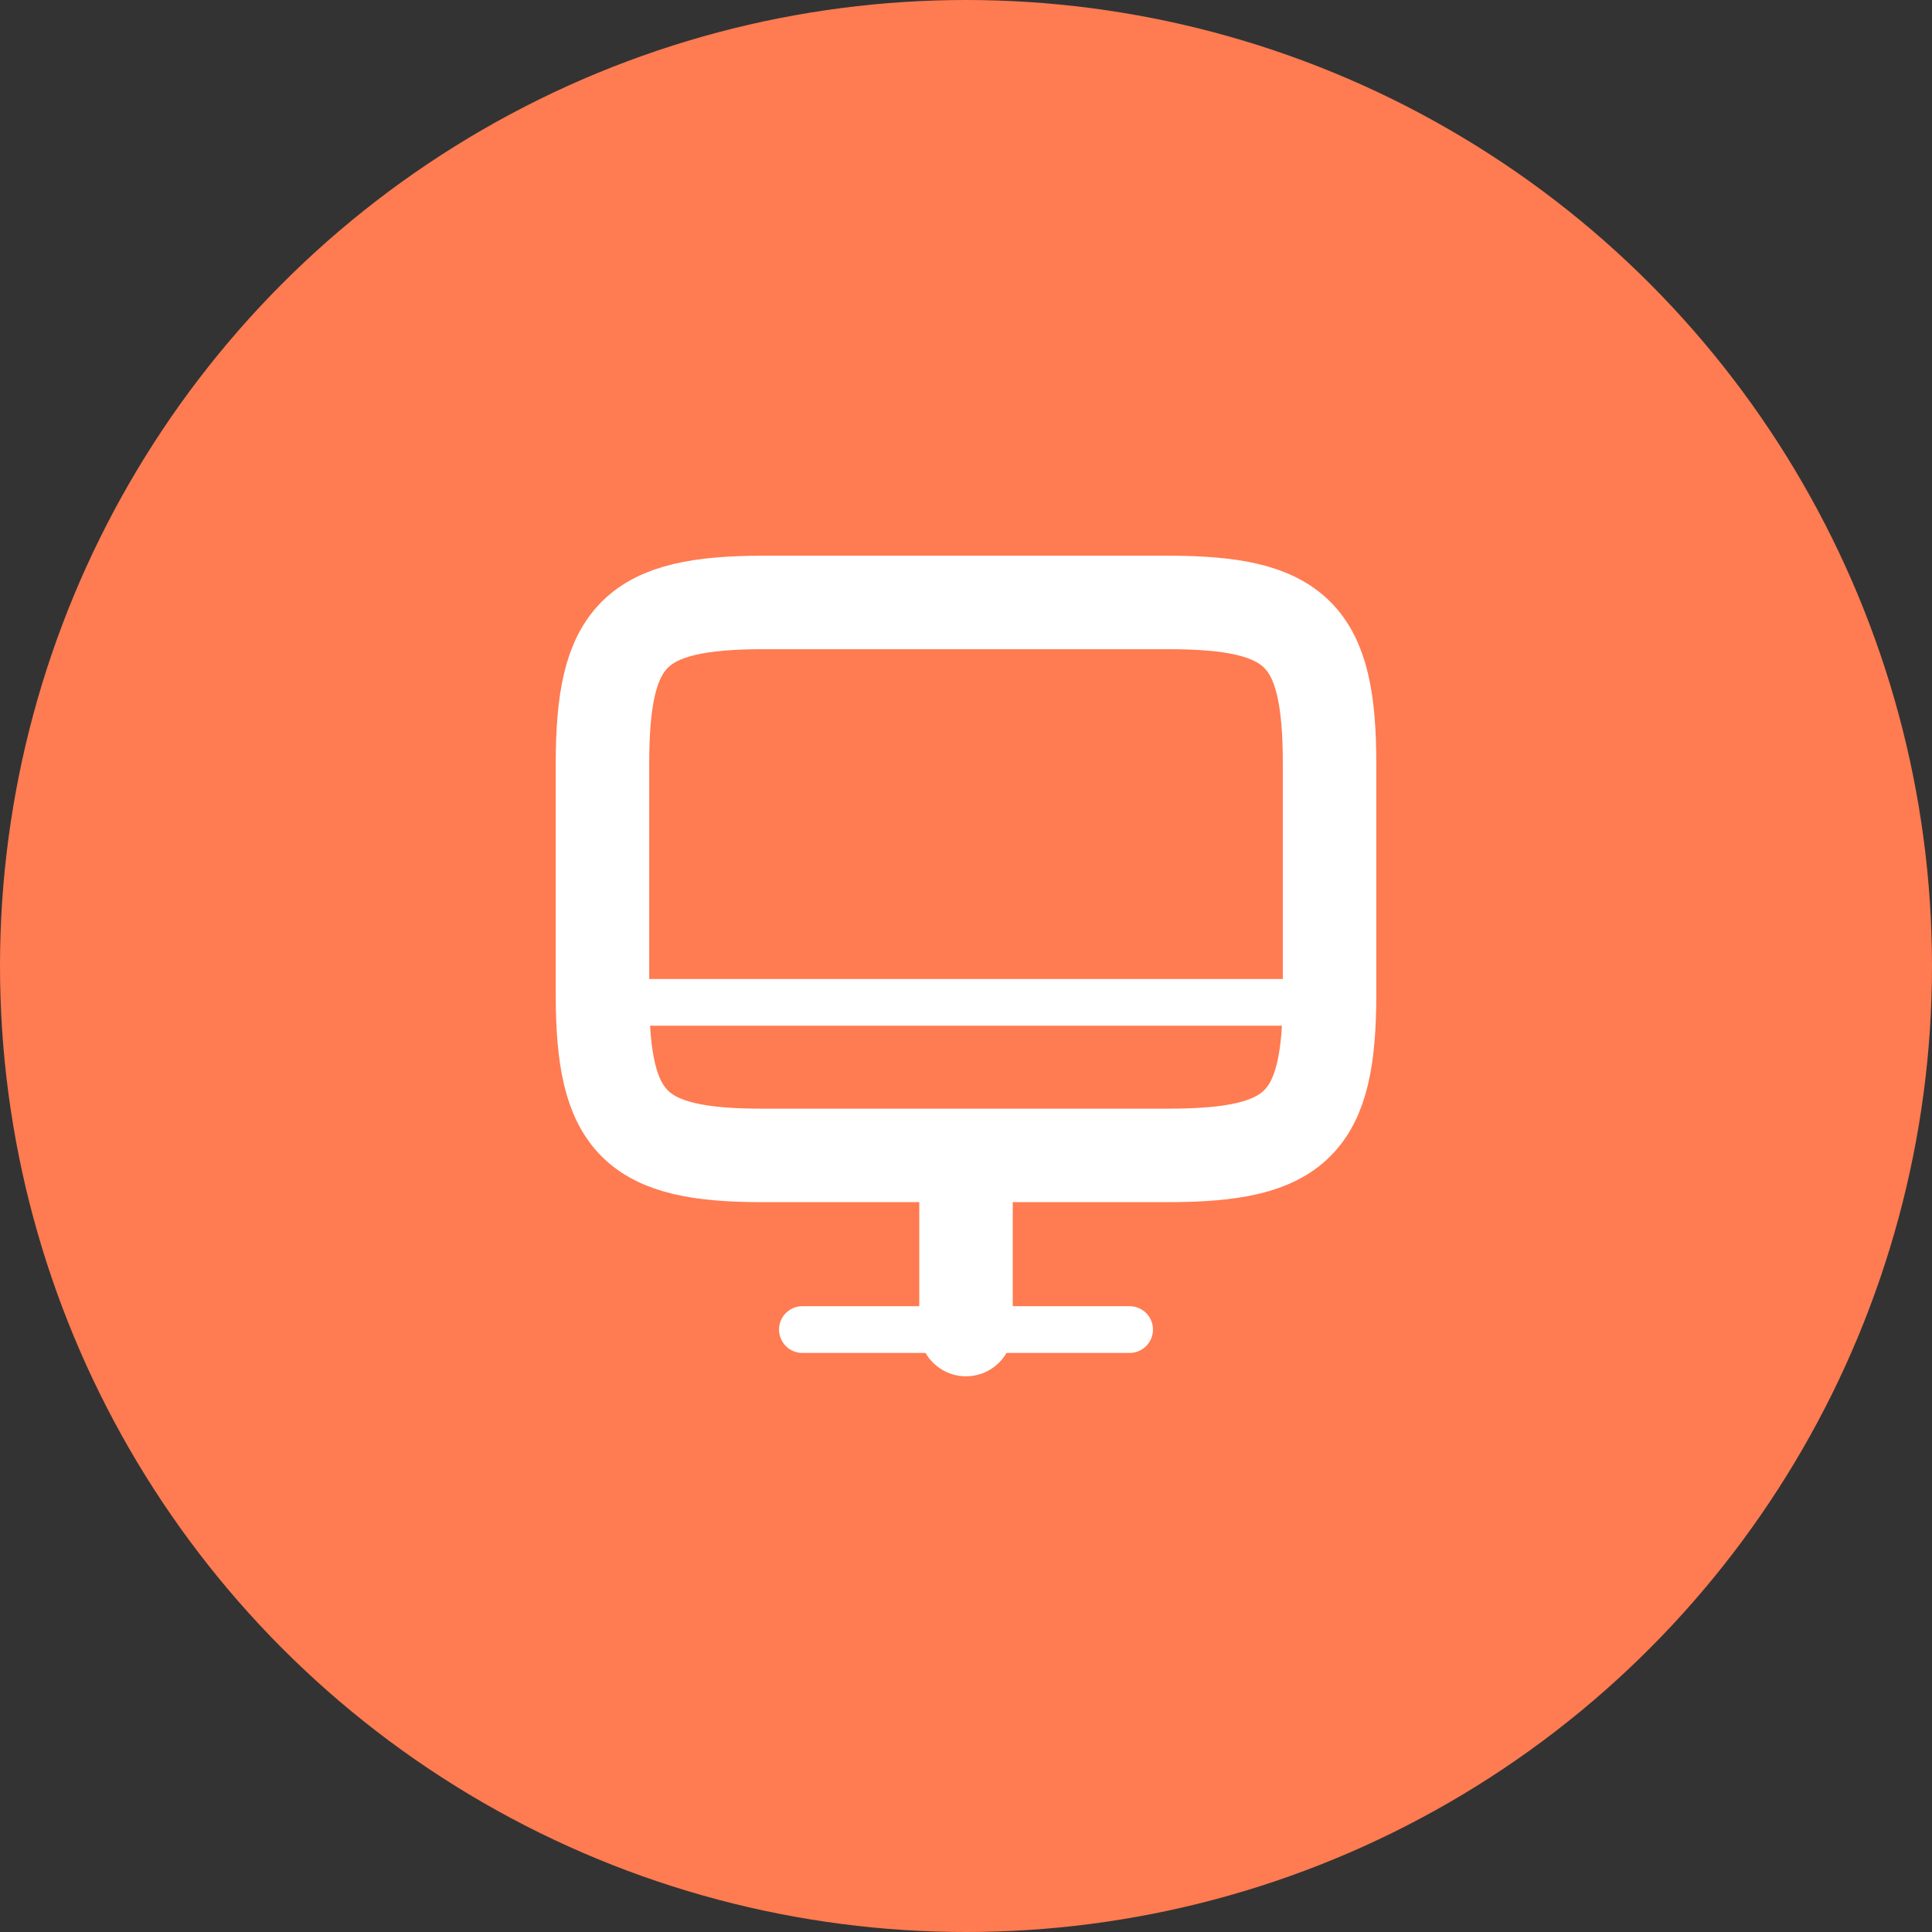 <?xml version="1.0" encoding="UTF-8"?>
<svg xmlns="http://www.w3.org/2000/svg" width="62" height="62" viewBox="0 0 62 62" fill="none">
  <rect x="0" y="0" width="62" height="62" fill="#333333" stroke="none"/>
  <circle cx="31" cy="31" r="31" fill="#FF7B51"></circle>
  <path d="M24.514 19.333H37.475C41.629 19.333 42.667 20.372 42.667 24.513V31.898C42.667 36.052 41.629 37.078 37.487 37.078H24.514C20.372 37.09 19.334 36.052 19.334 31.91V24.513C19.334 20.372 20.372 19.333 24.514 19.333Z" stroke="white" stroke-width="3" stroke-linecap="round" stroke-linejoin="round"></path>
  <path d="M31 37.09V42.667" stroke="white" stroke-width="3" stroke-linecap="round" stroke-linejoin="round"></path>
  <path d="M19.334 32.167H42.667" stroke="white" stroke-width="1.5" stroke-linecap="round" stroke-linejoin="round"></path>
  <path d="M25.75 42.667H36.25" stroke="white" stroke-width="1.5" stroke-linecap="round" stroke-linejoin="round"></path>
</svg>
